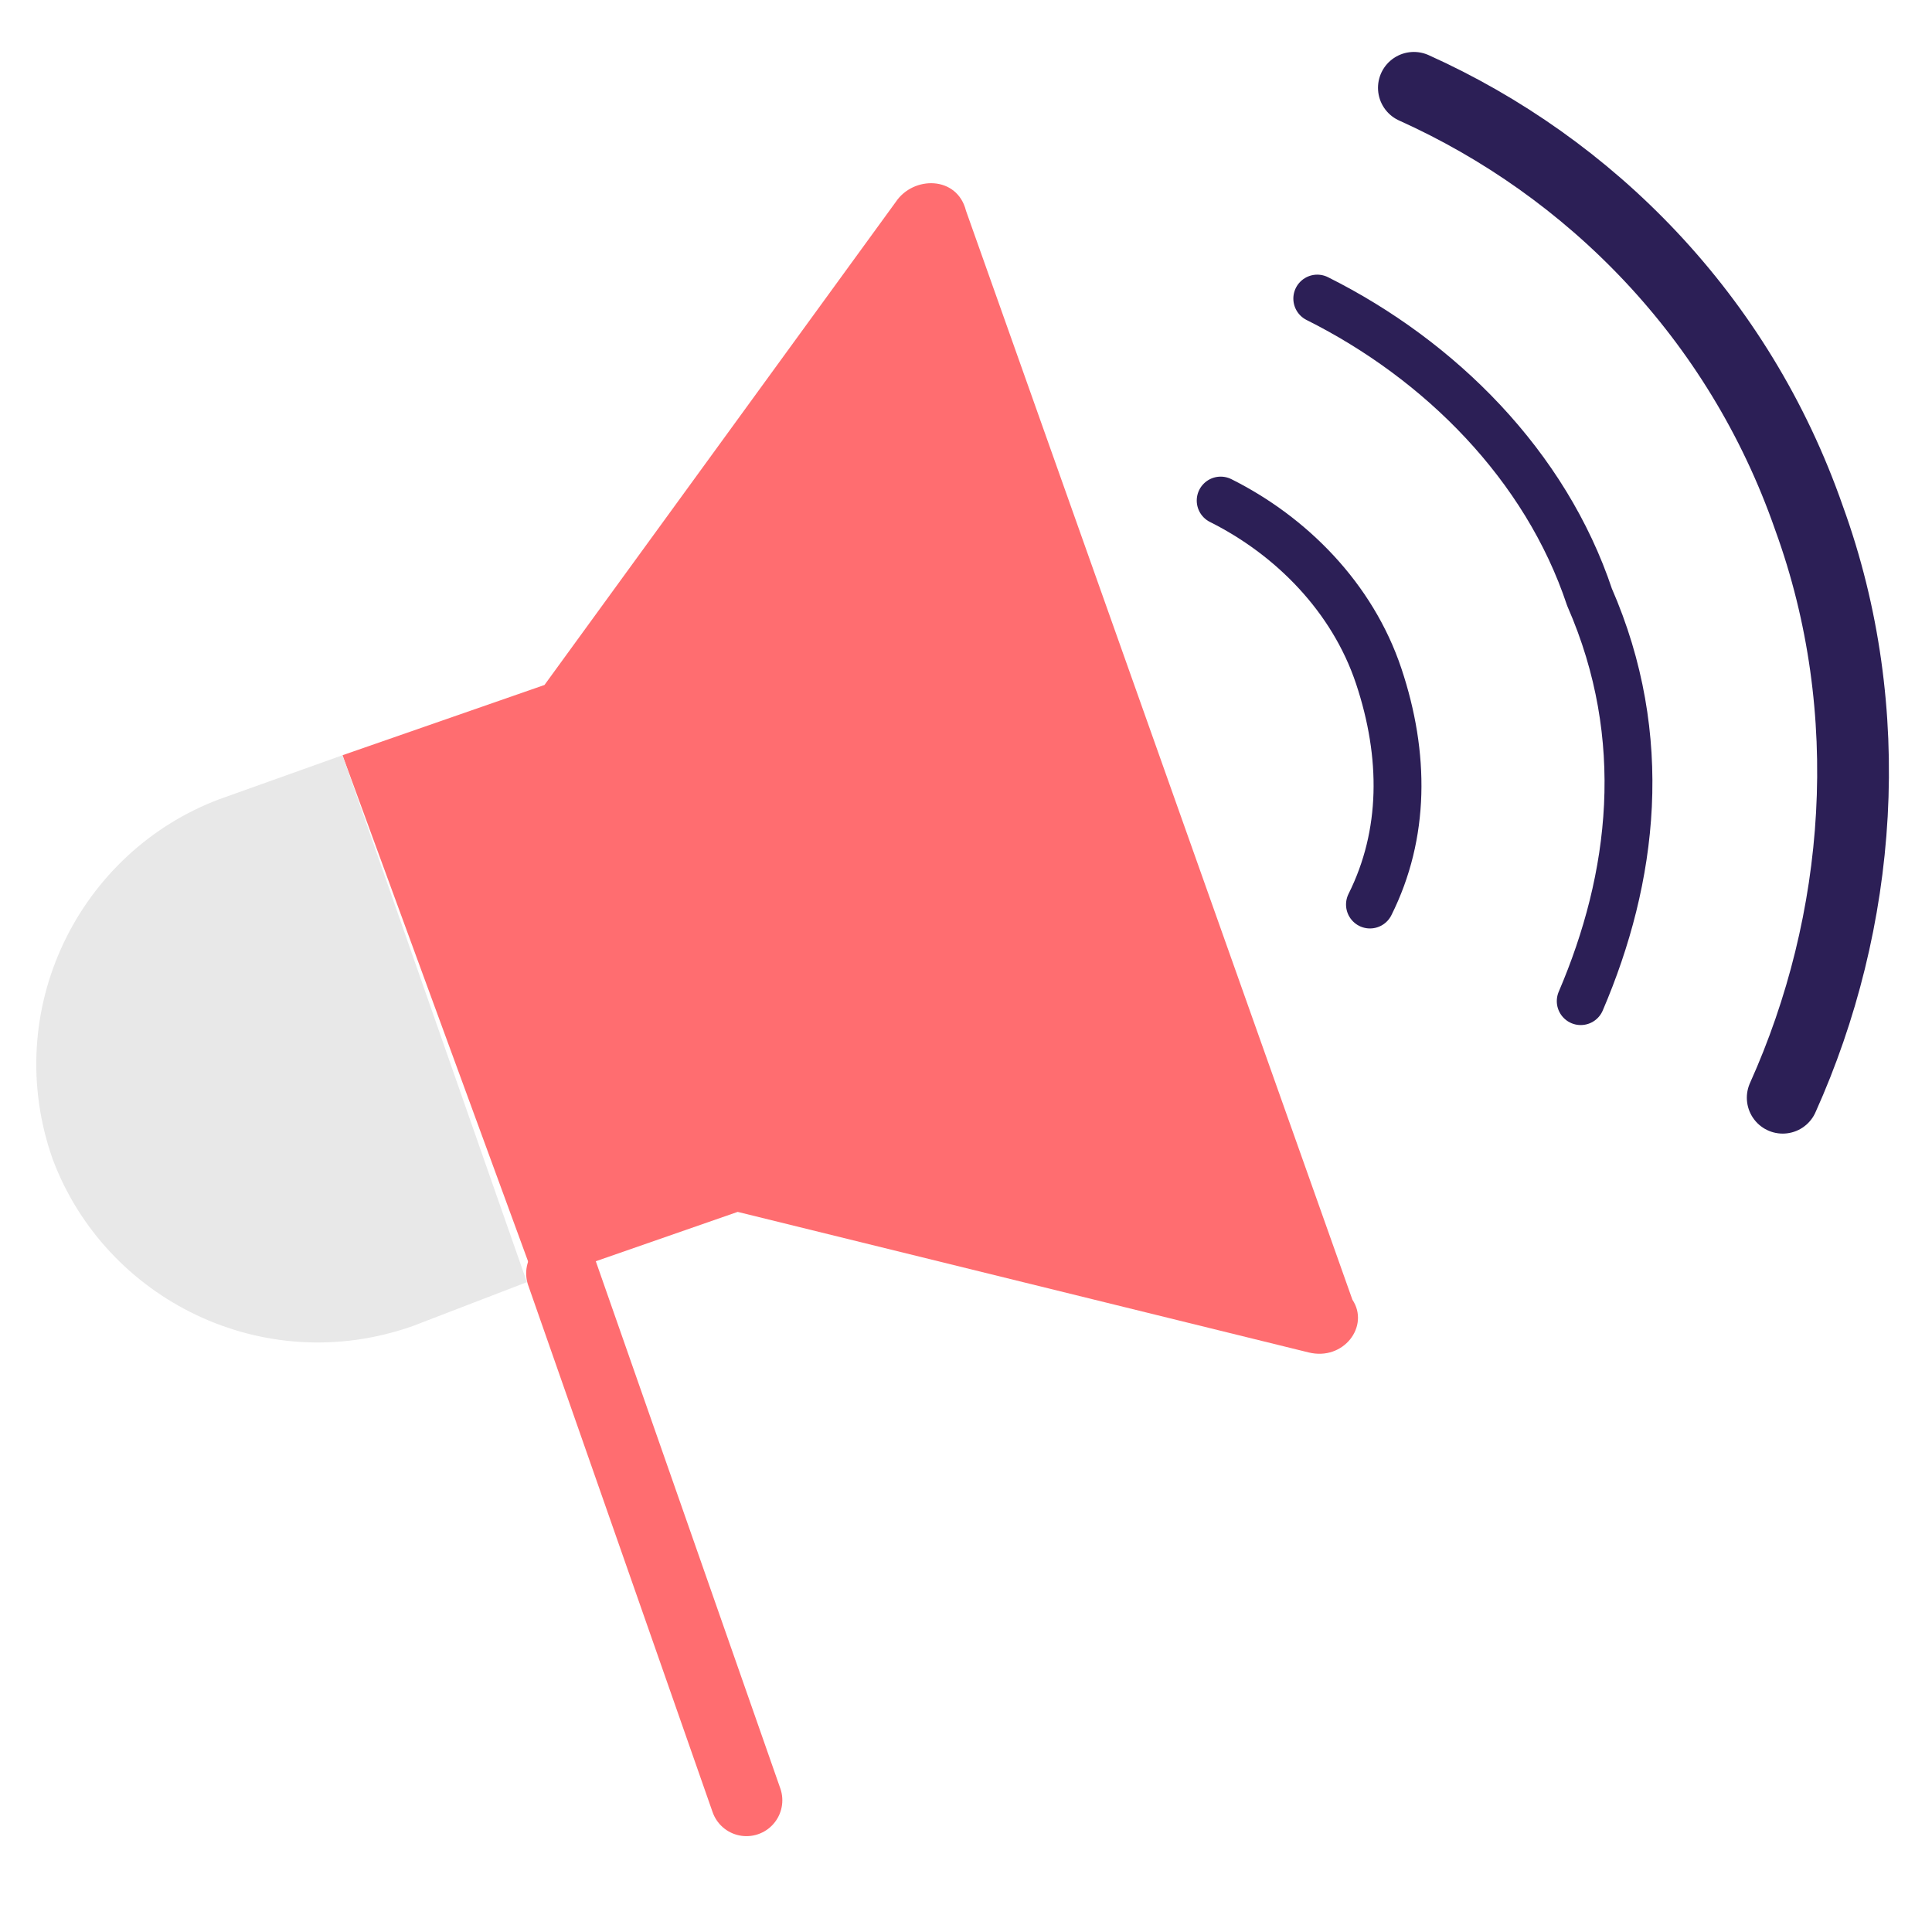 <?xml version="1.0" encoding="utf-8"?>
<!-- Generator: Adobe Illustrator 24.3.0, SVG Export Plug-In . SVG Version: 6.00 Build 0)  -->
<svg version="1.1" id="Layer_1" xmlns="http://www.w3.org/2000/svg" xmlns:xlink="http://www.w3.org/1999/xlink" x="0px" y="0px"
	 viewBox="0 0 22 22" style="enable-background:new 0 0 22 22;" xml:space="preserve">
<style type="text/css">
	.st0{fill:#FF6D70;}
	.st1{fill:#E8E8E8;}
	.st2{fill:none;stroke:#2C1F56;stroke-width:0.817;stroke-linecap:round;stroke-linejoin:round;}
	.st3{fill:none;stroke:#2C1F56;stroke-width:0.545;stroke-linecap:round;stroke-linejoin:round;}
	.st4{fill:none;stroke:#FF6D70;stroke-width:0.817;stroke-linecap:round;stroke-linejoin:round;}
</style>
<g id="Nav">
	<g id="Homepage-Nav-01-Solutions" transform="translate(-607, -174)">
		<g id="Solutions-Nav-01" transform="translate(329, 49)">
			<g id="icon_solutions_marketing" transform="translate(293, 141)">
				<path id="Fill-1" class="st0" d="M0.4-1.2L-4-13.6C-4.1-14-4.6-14-4.8-13.7l-4,5.5l-2.3,0.8l2.2,6l2.3-0.8l6.5,1.6
					C0.3-0.5,0.6-0.9,0.4-1.2"/>
				<path id="Fill-3" class="st1" d="M-11.1-7.4l-1.4,0.5c-1.6,0.6-2.5,2.4-1.9,4.1c0.6,1.6,2.4,2.5,4.1,1.9L-9-1.4"/>
				<path id="Stroke-5" class="st2" d="M5.3-3.5c0.9-2,1.1-4.4,0.3-6.6c-0.8-2.3-2.5-4-4.5-4.9"/>
				<path id="Stroke-7" class="st3" d="M0-12.6c1.4,0.7,2.6,1.9,3.1,3.4C3.8-7.6,3.6-6,3-4.6"/>
				<path id="Stroke-9" class="st3" d="M-1.1-10.3c0.8,0.4,1.5,1.1,1.8,2S1-6.5,0.6-5.7"/>
				<line id="Stroke-11" class="st4" x1="-8.6" y1="-1.5" x2="-6.5" y2="4.5"/>
			</g>
		</g>
	</g>
</g>
</svg>
